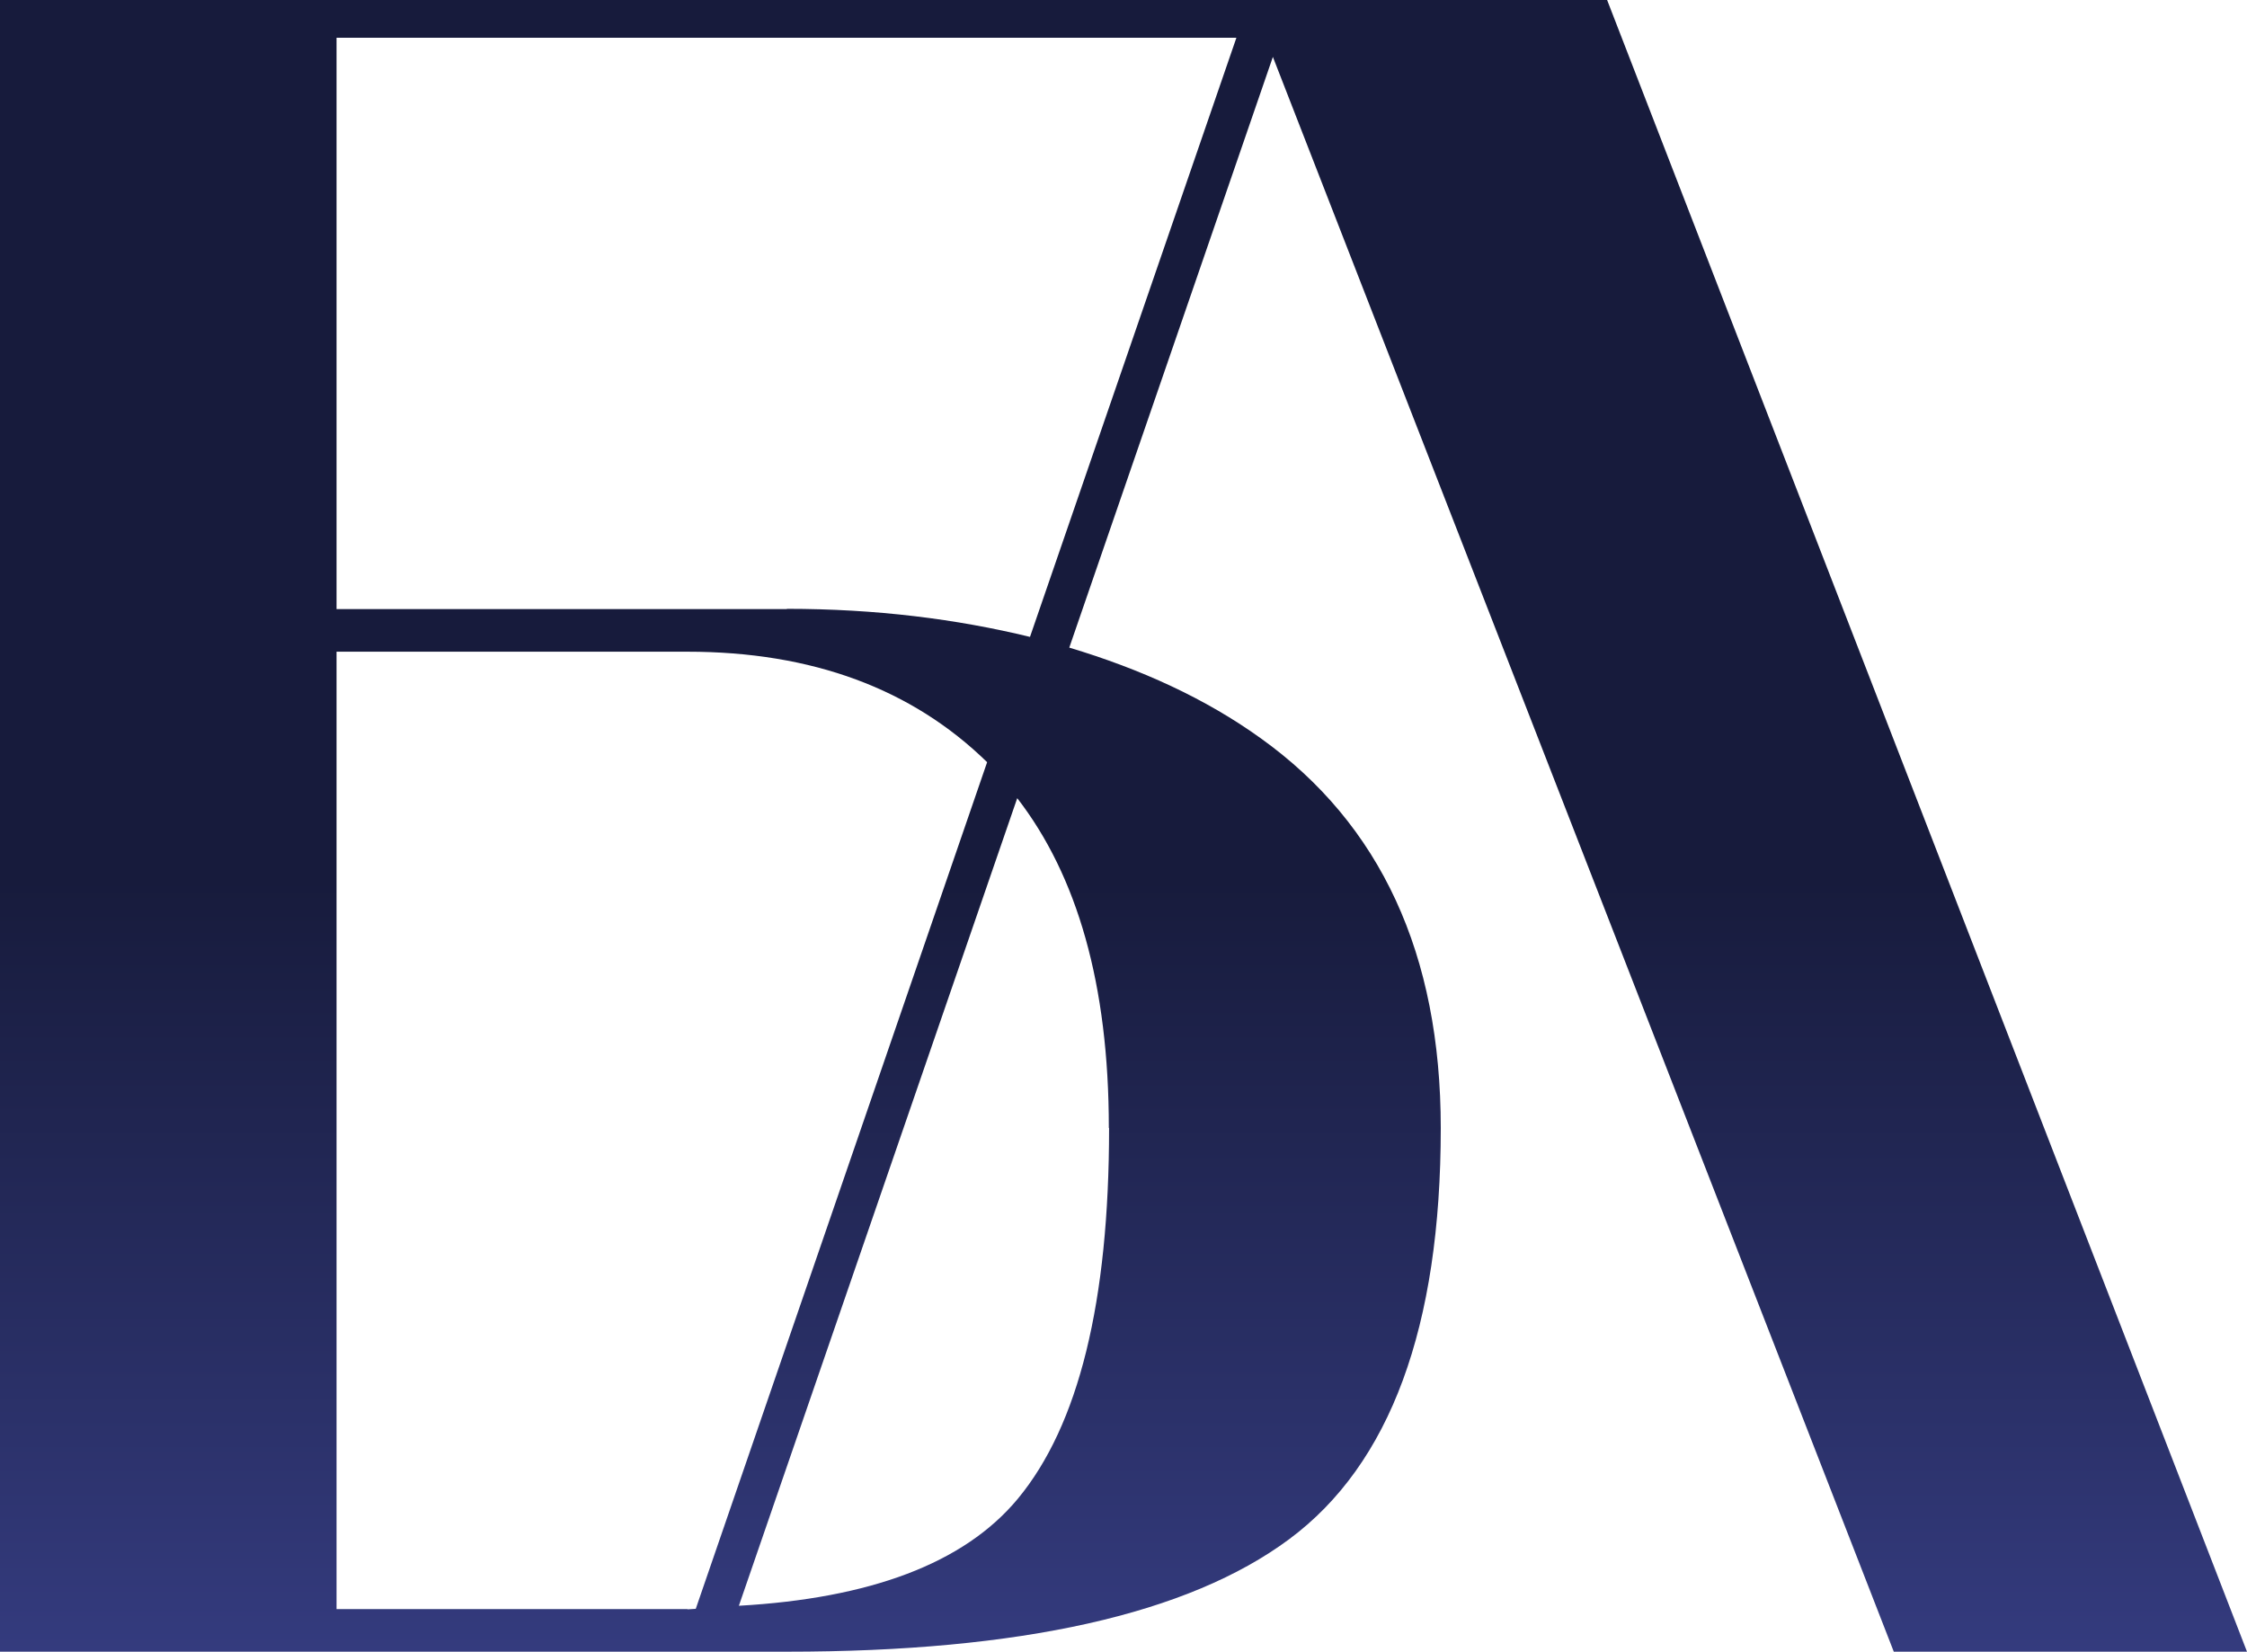 <?xml version="1.0" encoding="UTF-8"?> <svg xmlns="http://www.w3.org/2000/svg" width="759" height="558" viewBox="0 0 759 558" fill="none"><path d="M639.725 557.914H759L542.857 0H0V557.914H265.784C344.726 557.914 401.347 545.244 435.475 519.904C469.603 494.563 486.667 448.279 486.667 381.05C486.667 322.354 466.414 278.397 425.823 249.35C407.121 235.905 385.317 225.993 361.186 218.753L429.959 19.221L639.725 558V557.914ZM232.173 543.52H113.673V220.132H232.173C274.402 220.132 308.099 232.715 333.436 257.452L235.017 543.434C234.069 543.434 233.207 543.606 232.259 543.606L232.173 543.52ZM374.631 381.05C374.631 439.746 364.375 481.462 343.778 506.285C325.594 528.178 293.706 539.9 249.581 542.399L343.605 269.605C363.858 295.807 374.545 332.525 374.545 380.964L374.631 381.05ZM265.784 205.738H113.673V12.756H417.635L347.914 215.133C323.094 209.099 295.947 205.652 265.784 205.652V205.738Z" fill="url(#paint0_linear_308_28)"></path><defs><linearGradient id="paint0_linear_308_28" x1="379.5" y1="0" x2="379.5" y2="558" gradientUnits="userSpaceOnUse"><stop offset="0.533" stop-color="#171B3C"></stop><stop offset="1" stop-color="#343B7E"></stop></linearGradient></defs></svg> 